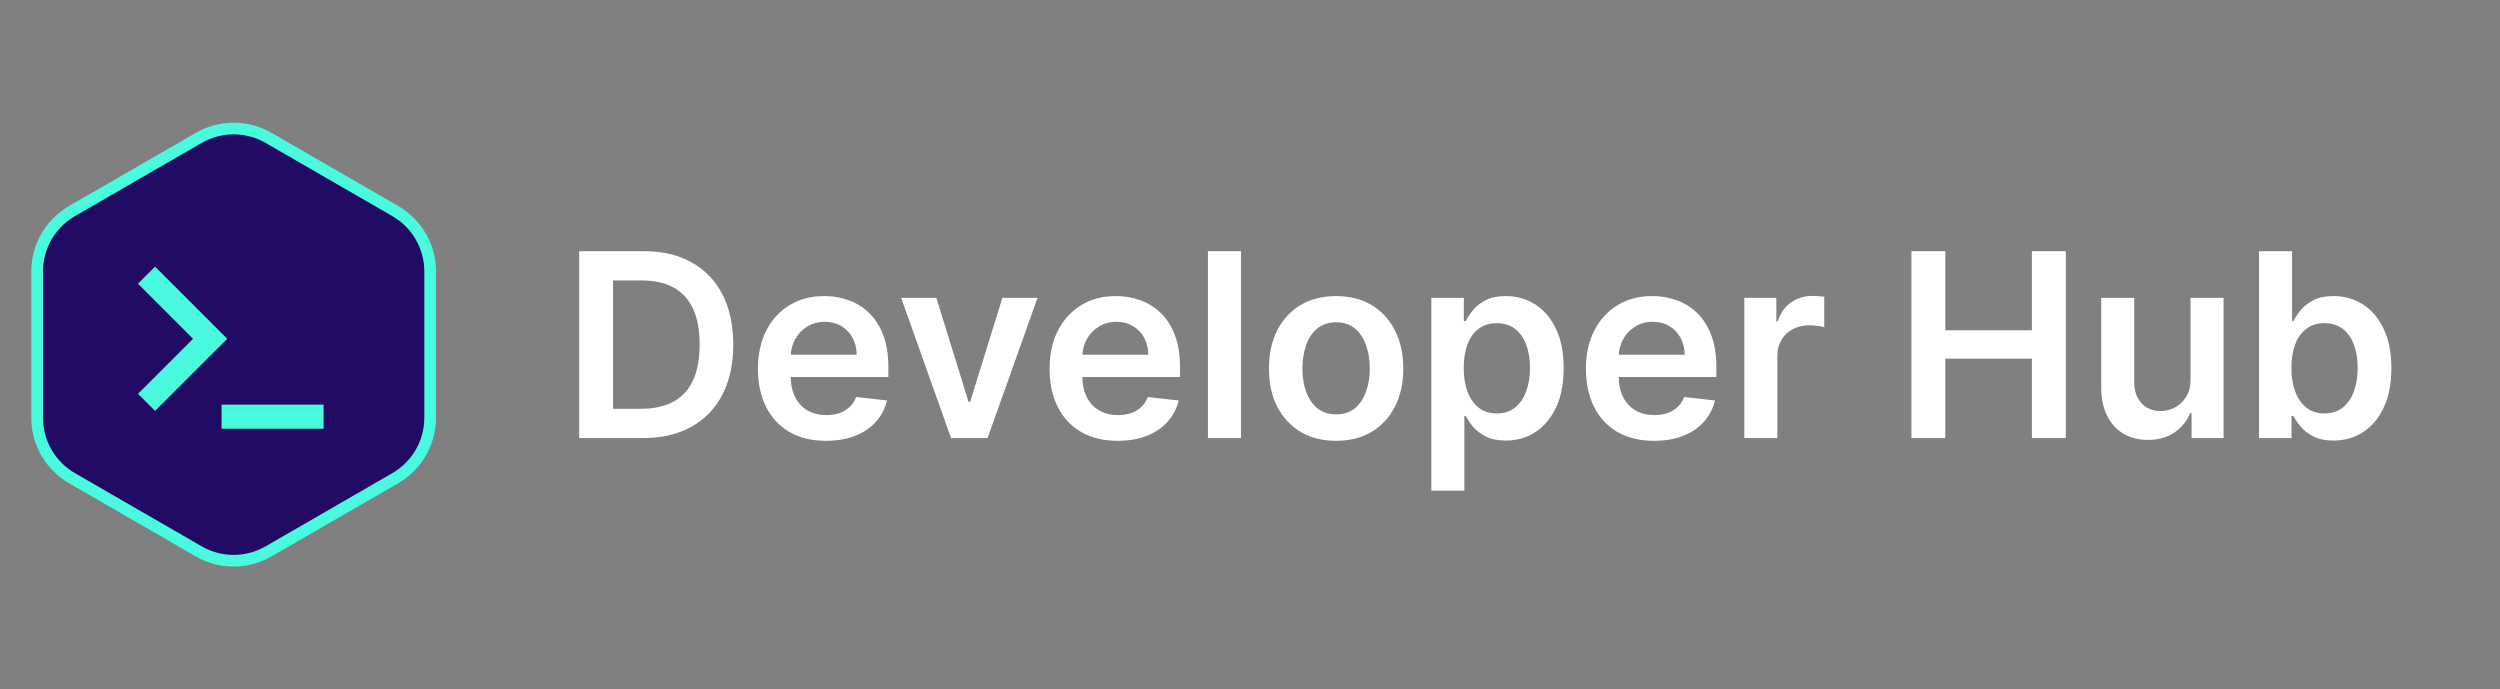 <svg xmlns="http://www.w3.org/2000/svg" width="214" height="59" viewBox="0 0 214 59" fill="none"><rect x="0" y="0" width="214" height="59" fill="#808080" stroke="none"/><path d="M17.014 11.801C18.862 10.735 21.138 10.735 22.986 11.801L33.834 18.065C35.682 19.131 36.821 21.103 36.821 23.237V35.763C36.821 37.897 35.682 39.868 33.834 40.935L22.986 47.199C21.138 48.265 18.862 48.265 17.014 47.199L6.166 40.935C4.318 39.868 3.179 37.897 3.179 35.763V23.237C3.179 21.103 4.318 19.131 6.166 18.065L17.014 11.801Z" fill="#220B64" stroke="#49FADE"></path><path d="M19.167 29L13.274 34.892L12.096 33.714L16.81 29L12.096 24.286L13.274 23.107L19.167 29ZM19.167 34.833H27.5V36.5H19.167V34.833Z" fill="#49FADE" stroke="#49FADE" stroke-width="0.4"></path><path d="M55 37.5H49.578V21.5H55.109C56.698 21.5 58.062 21.82 59.203 22.461C60.349 23.096 61.229 24.01 61.844 25.203C62.458 26.396 62.766 27.823 62.766 29.484C62.766 31.151 62.456 32.583 61.836 33.781C61.221 34.979 60.333 35.898 59.172 36.539C58.016 37.18 56.625 37.5 55 37.5ZM52.477 34.992H54.859C55.974 34.992 56.904 34.789 57.648 34.383C58.393 33.971 58.953 33.359 59.328 32.547C59.703 31.729 59.891 30.708 59.891 29.484C59.891 28.26 59.703 27.245 59.328 26.438C58.953 25.625 58.398 25.018 57.664 24.617C56.935 24.211 56.029 24.008 54.945 24.008H52.477V34.992ZM70.707 37.734C69.504 37.734 68.465 37.484 67.59 36.984C66.72 36.479 66.051 35.766 65.582 34.844C65.113 33.917 64.879 32.825 64.879 31.57C64.879 30.336 65.113 29.253 65.582 28.32C66.056 27.383 66.717 26.654 67.566 26.133C68.415 25.607 69.413 25.344 70.559 25.344C71.298 25.344 71.996 25.463 72.652 25.703C73.314 25.938 73.897 26.302 74.402 26.797C74.913 27.292 75.314 27.922 75.606 28.688C75.897 29.448 76.043 30.354 76.043 31.406V32.273H66.207V30.367H73.332C73.327 29.826 73.21 29.344 72.981 28.922C72.751 28.495 72.431 28.159 72.019 27.914C71.613 27.669 71.139 27.547 70.598 27.547C70.019 27.547 69.512 27.688 69.074 27.969C68.637 28.245 68.296 28.609 68.051 29.062C67.811 29.51 67.689 30.003 67.684 30.539V32.203C67.684 32.901 67.811 33.5 68.066 34C68.322 34.495 68.678 34.875 69.137 35.141C69.595 35.401 70.132 35.531 70.746 35.531C71.158 35.531 71.53 35.474 71.863 35.359C72.197 35.24 72.486 35.065 72.731 34.836C72.975 34.607 73.16 34.323 73.285 33.984L75.926 34.281C75.759 34.979 75.441 35.589 74.973 36.109C74.509 36.625 73.915 37.026 73.191 37.312C72.467 37.594 71.639 37.734 70.707 37.734ZM88.811 25.5L84.537 37.5H81.412L77.139 25.5H80.154L82.912 34.414H83.037L85.803 25.5H88.811ZM95.672 37.734C94.469 37.734 93.43 37.484 92.555 36.984C91.685 36.479 91.016 35.766 90.547 34.844C90.078 33.917 89.844 32.825 89.844 31.57C89.844 30.336 90.078 29.253 90.547 28.32C91.021 27.383 91.682 26.654 92.531 26.133C93.38 25.607 94.378 25.344 95.523 25.344C96.263 25.344 96.961 25.463 97.617 25.703C98.279 25.938 98.862 26.302 99.367 26.797C99.878 27.292 100.279 27.922 100.57 28.688C100.862 29.448 101.008 30.354 101.008 31.406V32.273H91.172V30.367H98.297C98.292 29.826 98.174 29.344 97.945 28.922C97.716 28.495 97.396 28.159 96.984 27.914C96.578 27.669 96.104 27.547 95.562 27.547C94.984 27.547 94.477 27.688 94.039 27.969C93.602 28.245 93.26 28.609 93.016 29.062C92.776 29.51 92.654 30.003 92.648 30.539V32.203C92.648 32.901 92.776 33.5 93.031 34C93.287 34.495 93.643 34.875 94.102 35.141C94.56 35.401 95.096 35.531 95.711 35.531C96.122 35.531 96.495 35.474 96.828 35.359C97.162 35.24 97.451 35.065 97.695 34.836C97.94 34.607 98.125 34.323 98.25 33.984L100.891 34.281C100.724 34.979 100.406 35.589 99.938 36.109C99.474 36.625 98.88 37.026 98.156 37.312C97.432 37.594 96.604 37.734 95.672 37.734ZM106.229 21.5V37.5H103.4V21.5H106.229ZM114.371 37.734C113.199 37.734 112.184 37.477 111.324 36.961C110.465 36.445 109.798 35.724 109.324 34.797C108.855 33.87 108.621 32.786 108.621 31.547C108.621 30.307 108.855 29.221 109.324 28.289C109.798 27.357 110.465 26.633 111.324 26.117C112.184 25.602 113.199 25.344 114.371 25.344C115.543 25.344 116.559 25.602 117.418 26.117C118.277 26.633 118.941 27.357 119.41 28.289C119.884 29.221 120.121 30.307 120.121 31.547C120.121 32.786 119.884 33.87 119.41 34.797C118.941 35.724 118.277 36.445 117.418 36.961C116.559 37.477 115.543 37.734 114.371 37.734ZM114.387 35.469C115.022 35.469 115.553 35.294 115.98 34.945C116.408 34.591 116.725 34.117 116.934 33.523C117.147 32.93 117.254 32.268 117.254 31.539C117.254 30.805 117.147 30.141 116.934 29.547C116.725 28.948 116.408 28.471 115.98 28.117C115.553 27.763 115.022 27.586 114.387 27.586C113.736 27.586 113.194 27.763 112.762 28.117C112.335 28.471 112.014 28.948 111.801 29.547C111.592 30.141 111.488 30.805 111.488 31.539C111.488 32.268 111.592 32.93 111.801 33.523C112.014 34.117 112.335 34.591 112.762 34.945C113.194 35.294 113.736 35.469 114.387 35.469ZM122.521 42V25.5H125.303V27.484H125.467C125.613 27.193 125.818 26.883 126.084 26.555C126.35 26.221 126.709 25.938 127.162 25.703C127.615 25.463 128.193 25.344 128.896 25.344C129.824 25.344 130.66 25.581 131.404 26.055C132.154 26.523 132.748 27.219 133.186 28.141C133.628 29.057 133.85 30.182 133.85 31.516C133.85 32.833 133.633 33.953 133.201 34.875C132.769 35.797 132.18 36.5 131.436 36.984C130.691 37.469 129.847 37.711 128.904 37.711C128.217 37.711 127.646 37.596 127.193 37.367C126.74 37.138 126.376 36.862 126.1 36.539C125.829 36.211 125.618 35.901 125.467 35.609H125.35V42H122.521ZM125.295 31.5C125.295 32.276 125.404 32.956 125.623 33.539C125.847 34.122 126.167 34.578 126.584 34.906C127.006 35.229 127.516 35.391 128.115 35.391C128.74 35.391 129.264 35.224 129.686 34.891C130.107 34.552 130.425 34.091 130.639 33.508C130.857 32.919 130.967 32.25 130.967 31.5C130.967 30.755 130.86 30.094 130.646 29.516C130.433 28.938 130.115 28.484 129.693 28.156C129.271 27.828 128.745 27.664 128.115 27.664C127.511 27.664 126.998 27.823 126.576 28.141C126.154 28.458 125.834 28.904 125.615 29.477C125.402 30.049 125.295 30.724 125.295 31.5ZM141.584 37.734C140.381 37.734 139.342 37.484 138.467 36.984C137.597 36.479 136.928 35.766 136.459 34.844C135.99 33.917 135.756 32.825 135.756 31.57C135.756 30.336 135.99 29.253 136.459 28.32C136.933 27.383 137.594 26.654 138.443 26.133C139.292 25.607 140.29 25.344 141.436 25.344C142.175 25.344 142.873 25.463 143.529 25.703C144.191 25.938 144.774 26.302 145.279 26.797C145.79 27.292 146.191 27.922 146.482 28.688C146.774 29.448 146.92 30.354 146.92 31.406V32.273H137.084V30.367H144.209C144.204 29.826 144.087 29.344 143.857 28.922C143.628 28.495 143.308 28.159 142.896 27.914C142.49 27.669 142.016 27.547 141.475 27.547C140.896 27.547 140.389 27.688 139.951 27.969C139.514 28.245 139.173 28.609 138.928 29.062C138.688 29.51 138.566 30.003 138.561 30.539V32.203C138.561 32.901 138.688 33.5 138.943 34C139.199 34.495 139.555 34.875 140.014 35.141C140.472 35.401 141.008 35.531 141.623 35.531C142.035 35.531 142.407 35.474 142.74 35.359C143.074 35.24 143.363 35.065 143.607 34.836C143.852 34.607 144.037 34.323 144.162 33.984L146.803 34.281C146.636 34.979 146.318 35.589 145.85 36.109C145.386 36.625 144.792 37.026 144.068 37.312C143.344 37.594 142.516 37.734 141.584 37.734ZM149.313 37.5V25.5H152.055V27.5H152.18C152.398 26.807 152.773 26.273 153.305 25.898C153.841 25.518 154.453 25.328 155.141 25.328C155.297 25.328 155.471 25.336 155.664 25.352C155.862 25.362 156.026 25.38 156.156 25.406V28.008C156.036 27.966 155.846 27.93 155.586 27.898C155.331 27.862 155.083 27.844 154.844 27.844C154.328 27.844 153.865 27.956 153.453 28.18C153.047 28.398 152.727 28.703 152.492 29.094C152.258 29.484 152.141 29.935 152.141 30.445V37.5H149.313ZM163.617 37.5V21.5H166.516V28.273H173.93V21.5H176.836V37.5H173.93V30.703H166.516V37.5H163.617ZM187.512 32.453V25.5H190.34V37.5H187.598V35.367H187.473C187.202 36.039 186.757 36.589 186.137 37.016C185.522 37.443 184.764 37.656 183.863 37.656C183.077 37.656 182.382 37.482 181.777 37.133C181.178 36.779 180.71 36.266 180.371 35.594C180.033 34.917 179.863 34.099 179.863 33.141V25.5H182.691V32.703C182.691 33.464 182.9 34.068 183.316 34.516C183.733 34.964 184.28 35.188 184.957 35.188C185.374 35.188 185.777 35.086 186.168 34.883C186.559 34.68 186.879 34.378 187.129 33.977C187.384 33.57 187.512 33.062 187.512 32.453ZM193.373 37.5V21.5H196.201V27.484H196.318C196.464 27.193 196.67 26.883 196.936 26.555C197.201 26.221 197.561 25.938 198.014 25.703C198.467 25.463 199.045 25.344 199.748 25.344C200.675 25.344 201.511 25.581 202.256 26.055C203.006 26.523 203.6 27.219 204.037 28.141C204.48 29.057 204.701 30.182 204.701 31.516C204.701 32.833 204.485 33.953 204.053 34.875C203.62 35.797 203.032 36.5 202.287 36.984C201.542 37.469 200.699 37.711 199.756 37.711C199.068 37.711 198.498 37.596 198.045 37.367C197.592 37.138 197.227 36.862 196.951 36.539C196.68 36.211 196.469 35.901 196.318 35.609H196.154V37.5H193.373ZM196.146 31.5C196.146 32.276 196.256 32.956 196.475 33.539C196.699 34.122 197.019 34.578 197.436 34.906C197.857 35.229 198.368 35.391 198.967 35.391C199.592 35.391 200.115 35.224 200.537 34.891C200.959 34.552 201.277 34.091 201.49 33.508C201.709 32.919 201.818 32.25 201.818 31.5C201.818 30.755 201.712 30.094 201.498 29.516C201.285 28.938 200.967 28.484 200.545 28.156C200.123 27.828 199.597 27.664 198.967 27.664C198.363 27.664 197.85 27.823 197.428 28.141C197.006 28.458 196.686 28.904 196.467 29.477C196.253 30.049 196.146 30.724 196.146 31.5Z" fill="white"></path></svg>